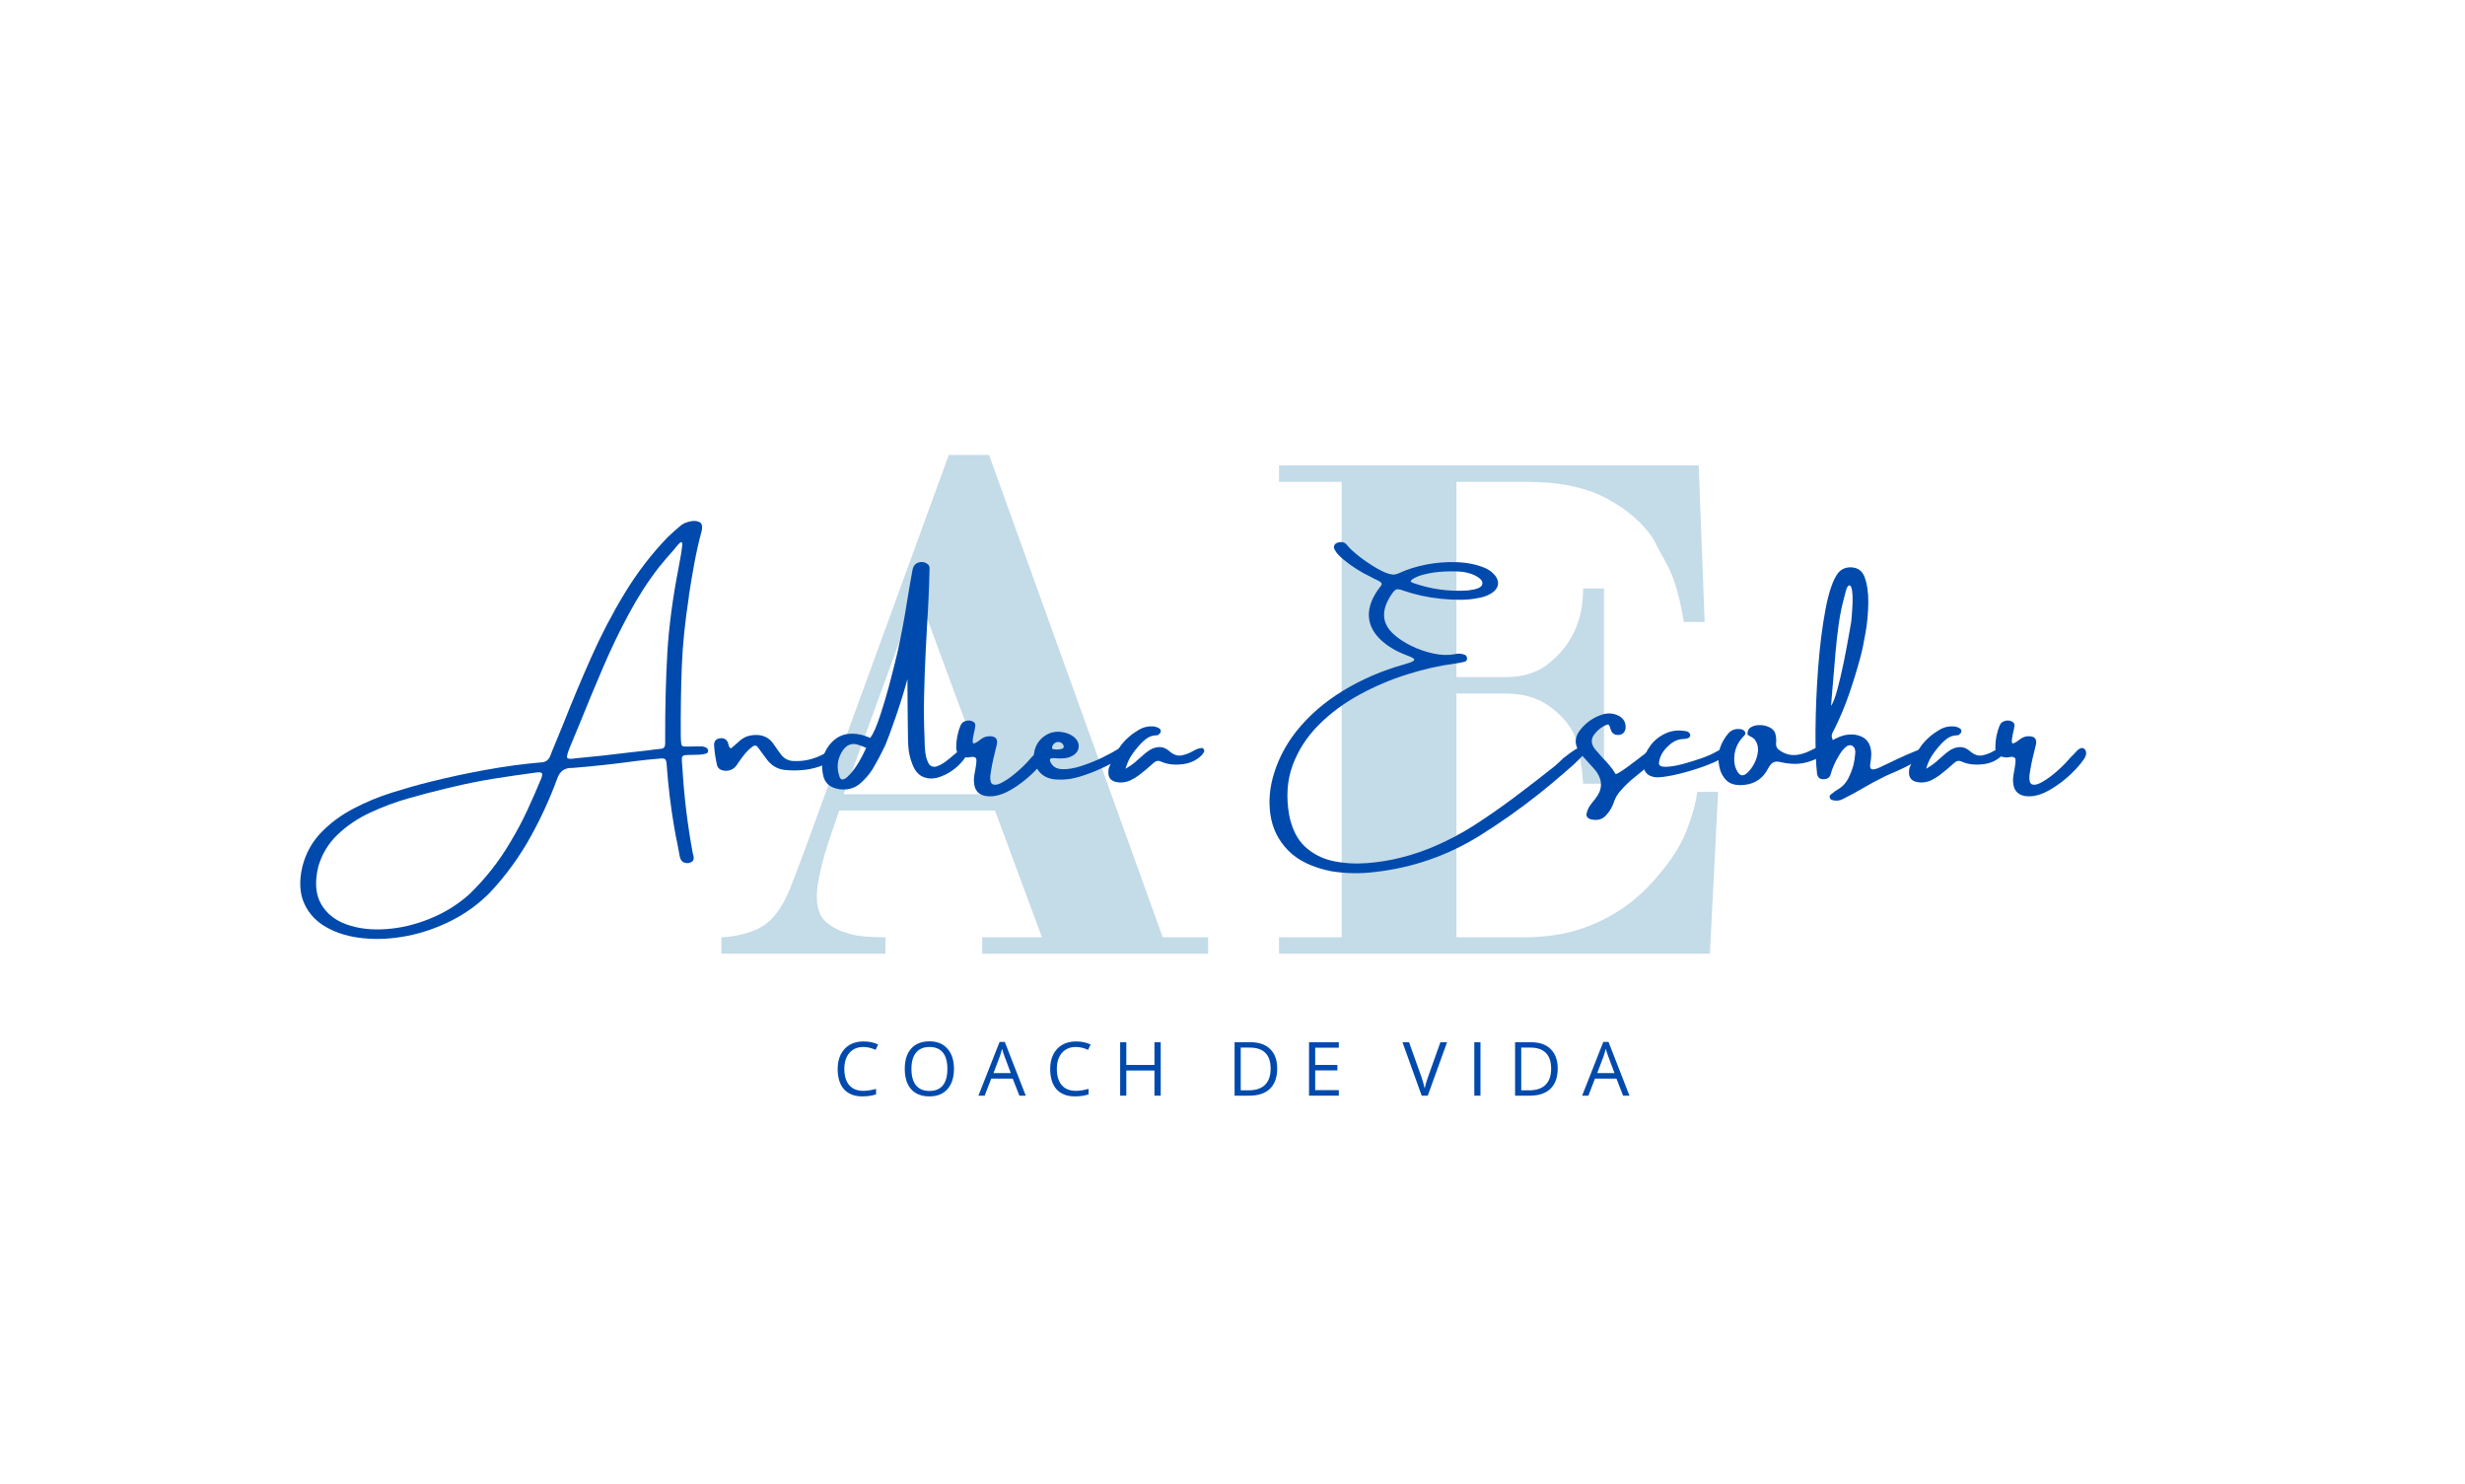 <svg xmlns="http://www.w3.org/2000/svg" xmlns:xlink="http://www.w3.org/1999/xlink" width="500" zoomAndPan="magnify" viewBox="0 0 375 225.75" height="301" preserveAspectRatio="xMidYMid meet" version="1.0"><defs><g/></defs><g fill="#c4dbe8" fill-opacity="1"><g transform="translate(109.746, 145.082)"><g><path d="M 17.922 -21.781 L 16.219 -16.781 C 16.145 -16.551 16.008 -16.113 15.812 -15.469 C 15.625 -14.832 15.438 -14.133 15.25 -13.375 C 15.062 -12.625 14.891 -11.812 14.734 -10.938 C 14.586 -10.07 14.516 -9.301 14.516 -8.625 C 14.516 -7.488 14.738 -6.52 15.188 -5.719 C 15.645 -4.926 16.52 -4.227 17.812 -3.625 C 18.031 -3.477 18.688 -3.254 19.781 -2.953 C 20.883 -2.648 22.609 -2.5 24.953 -2.5 L 24.953 0 L 0 0 L 0 -2.5 C 1.738 -2.57 3.383 -2.91 4.938 -3.516 C 6.488 -4.117 7.789 -5.211 8.844 -6.797 C 9.445 -7.711 9.992 -8.789 10.484 -10.031 C 10.984 -11.281 11.645 -13.004 12.469 -15.203 L 34.594 -75.875 L 40.719 -75.875 L 67.141 -2.5 L 74.047 -2.5 L 74.047 0 L 39.688 0 L 39.688 -2.5 L 48.766 -2.5 L 41.625 -21.781 Z M 29.828 -55 L 18.594 -24.266 L 41.172 -24.266 Z M 29.828 -55 "/></g></g></g><g fill="#c4dbe8" fill-opacity="1"><g transform="translate(189.811, 145.082)"><g><path d="M 68.609 -74.281 L 69.516 -50.469 L 66.344 -50.469 C 65.738 -54.32 64.867 -57.27 63.734 -59.312 C 62.598 -61.352 61.957 -62.562 61.812 -62.938 C 60.289 -65.352 57.941 -67.43 54.766 -69.172 C 51.598 -70.91 47.52 -71.781 42.531 -71.781 L 31.75 -71.781 L 31.75 -42.078 L 39.234 -42.078 C 41.879 -42.078 44.051 -42.754 45.75 -44.109 C 47.457 -45.473 48.727 -47.023 49.562 -48.766 C 50.539 -50.648 51.031 -52.914 51.031 -55.562 L 54.203 -55.562 L 54.203 -25.859 L 51.031 -25.859 C 50.957 -27.066 50.805 -28.406 50.578 -29.875 C 50.348 -31.352 50.008 -32.582 49.562 -33.562 C 48.801 -35.082 47.551 -36.461 45.812 -37.703 C 44.07 -38.953 41.879 -39.578 39.234 -39.578 L 31.75 -39.578 L 31.75 -2.5 L 42.406 -2.5 C 43.625 -2.5 45.047 -2.609 46.672 -2.828 C 48.297 -3.055 49.977 -3.492 51.719 -4.141 C 53.457 -4.785 55.234 -5.711 57.047 -6.922 C 58.859 -8.129 60.598 -9.719 62.266 -11.688 C 64.379 -14.102 65.867 -16.426 66.734 -18.656 C 67.609 -20.883 68.16 -22.867 68.391 -24.609 L 71.562 -24.609 L 70.312 0 L 4.766 0 L 4.766 -2.5 L 14.297 -2.5 L 14.297 -71.781 L 4.766 -71.781 L 4.766 -74.281 Z M 68.609 -74.281 "/></g></g></g><g fill="#004aad" fill-opacity="1"><g transform="translate(59.036, 120.726)"><g><path d="M 48.469 -6.953 C 48.531 -6.922 48.582 -6.859 48.625 -6.766 C 48.664 -6.672 48.688 -6.582 48.688 -6.5 C 48.707 -6.301 48.594 -6.16 48.344 -6.078 C 48.094 -6.004 47.773 -5.953 47.391 -5.922 C 47.004 -5.898 46.617 -5.891 46.234 -5.891 C 45.742 -5.891 45.379 -5.875 45.141 -5.844 C 44.898 -5.789 44.758 -5.68 44.719 -5.516 C 44.676 -5.348 44.676 -5.062 44.719 -4.656 C 44.727 -4.438 44.75 -4.176 44.781 -3.875 C 45.039 0.52 45.57 4.875 46.375 9.188 C 46.395 9.27 46.422 9.344 46.453 9.406 C 46.484 9.562 46.5 9.723 46.5 9.891 C 46.469 10.172 46.297 10.367 45.984 10.484 C 45.68 10.609 45.363 10.609 45.031 10.484 C 44.695 10.359 44.477 10.051 44.375 9.562 C 44.258 8.906 44.141 8.258 44.016 7.625 C 43.816 6.727 43.645 5.828 43.5 4.922 C 42.977 1.848 42.609 -1.234 42.391 -4.328 C 42.367 -4.816 42.285 -5.117 42.141 -5.234 C 41.992 -5.359 41.672 -5.383 41.172 -5.312 C 39.992 -5.219 38.832 -5.098 37.688 -4.953 C 34.488 -4.516 31.281 -4.164 28.062 -3.906 C 28.051 -3.906 28.035 -3.906 28.016 -3.906 C 27.973 -3.906 27.93 -3.906 27.891 -3.906 C 26.828 -3.914 26.109 -3.375 25.734 -2.281 C 24.641 0.695 23.328 3.578 21.797 6.359 C 20.078 9.504 17.988 12.391 15.531 15.016 C 13.812 16.773 11.852 18.207 9.656 19.312 C 7.457 20.426 5.195 21.207 2.875 21.656 C 0.551 22.102 -1.664 22.219 -3.781 22 C -5.906 21.789 -7.754 21.242 -9.328 20.359 C -10.91 19.484 -12.051 18.27 -12.75 16.719 C -13.457 15.176 -13.551 13.297 -13.031 11.078 C -12.508 9.055 -11.551 7.328 -10.156 5.891 C -8.758 4.453 -7.117 3.242 -5.234 2.266 C -3.359 1.285 -1.41 0.477 0.609 -0.156 C 2.629 -0.789 4.539 -1.332 6.344 -1.781 C 8.988 -2.445 11.797 -3.051 14.766 -3.594 C 17.734 -4.133 20.57 -4.52 23.281 -4.75 C 23.988 -4.77 24.461 -5.125 24.703 -5.812 C 24.867 -6.27 25.051 -6.723 25.25 -7.172 C 25.332 -7.379 25.41 -7.57 25.484 -7.75 C 25.867 -8.688 26.254 -9.625 26.641 -10.562 C 27.961 -13.914 29.379 -17.297 30.891 -20.703 C 32.41 -24.117 34.117 -27.391 36.016 -30.516 C 37.922 -33.648 40.102 -36.488 42.562 -39.031 C 43.188 -39.633 43.844 -40.219 44.531 -40.781 C 44.852 -41.051 45.301 -41.254 45.875 -41.391 C 46.457 -41.535 46.953 -41.508 47.359 -41.312 C 47.766 -41.125 47.875 -40.645 47.688 -39.875 C 47.258 -38.281 46.895 -36.664 46.594 -35.031 C 46.289 -33.395 46.016 -31.758 45.766 -30.125 C 45.766 -30.039 45.758 -29.957 45.75 -29.875 C 45.176 -26.164 44.82 -22.664 44.688 -19.375 C 44.562 -16.094 44.508 -12.582 44.531 -8.844 C 44.531 -8.438 44.551 -8.035 44.594 -7.641 C 44.613 -7.348 44.754 -7.191 45.016 -7.172 C 45.461 -7.148 45.898 -7.148 46.328 -7.172 C 46.828 -7.191 47.332 -7.191 47.844 -7.172 C 48.062 -7.148 48.27 -7.078 48.469 -6.953 Z M 23.312 -2.328 C 23.477 -2.766 23.492 -3.035 23.359 -3.141 C 23.223 -3.242 22.938 -3.266 22.5 -3.203 C 20.352 -2.922 18.207 -2.609 16.062 -2.266 C 13.926 -1.922 11.805 -1.492 9.703 -0.984 C 9.398 -0.91 9.086 -0.836 8.766 -0.766 C 7.004 -0.348 5.117 0.145 3.109 0.719 C 1.098 1.289 -0.852 2.02 -2.75 2.906 C -4.656 3.801 -6.301 4.914 -7.688 6.25 C -9.082 7.582 -10.055 9.191 -10.609 11.078 C -11.172 13.422 -11.035 15.316 -10.203 16.766 C -9.379 18.223 -8.078 19.27 -6.297 19.906 C -4.523 20.539 -2.52 20.773 -0.281 20.609 C 1.945 20.453 4.172 19.922 6.391 19.016 C 8.617 18.117 10.613 16.879 12.375 15.297 C 14.832 12.922 16.922 10.258 18.641 7.312 C 19.566 5.781 20.406 4.207 21.156 2.594 C 21.906 0.977 22.625 -0.66 23.312 -2.328 Z M 44.203 -34.391 C 44.203 -34.43 44.211 -34.492 44.234 -34.578 C 44.297 -34.898 44.379 -35.352 44.484 -35.938 C 44.598 -36.52 44.676 -37.047 44.719 -37.516 C 44.781 -37.922 44.766 -38.16 44.672 -38.234 C 44.578 -38.316 44.359 -38.156 44.016 -37.75 C 43.816 -37.508 43.617 -37.27 43.422 -37.031 C 42.648 -36.176 41.898 -35.297 41.172 -34.391 C 39.535 -32.285 38.008 -29.914 36.594 -27.281 C 35.176 -24.645 33.863 -21.91 32.656 -19.078 C 31.445 -16.254 30.301 -13.5 29.219 -10.812 C 28.719 -9.57 28.223 -8.379 27.734 -7.234 C 27.316 -6.242 27.156 -5.648 27.25 -5.453 C 27.352 -5.266 27.816 -5.242 28.641 -5.391 C 28.766 -5.391 28.91 -5.398 29.078 -5.422 C 31.566 -5.648 34.039 -5.922 36.5 -6.234 C 37.57 -6.359 38.641 -6.477 39.703 -6.594 C 39.93 -6.633 40.145 -6.664 40.344 -6.688 C 40.707 -6.727 41.082 -6.77 41.469 -6.812 C 41.707 -6.82 41.879 -6.891 41.984 -7.016 C 42.098 -7.141 42.156 -7.348 42.156 -7.641 C 42.156 -7.805 42.156 -7.992 42.156 -8.203 C 42.156 -8.297 42.156 -8.395 42.156 -8.5 C 42.145 -13.07 42.254 -17.367 42.484 -21.391 C 42.723 -25.41 43.297 -29.742 44.203 -34.391 Z M 44.203 -34.391 "/></g></g></g><g fill="#004aad" fill-opacity="1"><g transform="translate(108.805, 120.726)"><g><path d="M 18.188 -6.469 C 18.188 -6.469 18.195 -6.469 18.219 -6.469 C 18.312 -6.457 18.41 -6.426 18.516 -6.375 C 18.617 -6.32 18.688 -6.223 18.719 -6.078 C 18.77 -5.816 18.691 -5.613 18.484 -5.469 C 17.66 -4.895 16.773 -4.441 15.828 -4.109 C 14.973 -3.828 14.113 -3.648 13.25 -3.578 C 12.383 -3.504 11.504 -3.508 10.609 -3.594 C 9.461 -3.719 8.535 -4.266 7.828 -5.234 C 7.609 -5.535 7.383 -5.836 7.156 -6.141 C 6.938 -6.441 6.707 -6.754 6.469 -7.078 C 6.258 -7.348 6.004 -7.379 5.703 -7.172 C 5.336 -6.91 5.004 -6.609 4.703 -6.266 C 4.41 -5.93 4.141 -5.586 3.891 -5.234 C 3.867 -5.191 3.844 -5.148 3.812 -5.109 C 3.719 -4.992 3.617 -4.863 3.516 -4.719 C 3.391 -4.488 3.25 -4.285 3.094 -4.109 C 2.832 -3.805 2.488 -3.609 2.062 -3.516 C 1.645 -3.43 1.242 -3.469 0.859 -3.625 C 0.566 -3.77 0.379 -3.977 0.297 -4.25 C 0.047 -5.289 -0.109 -6.336 -0.172 -7.391 C -0.172 -7.953 0.086 -8.285 0.609 -8.391 C 1.211 -8.523 1.648 -8.332 1.922 -7.812 C 1.953 -7.727 1.977 -7.629 2 -7.516 C 2.031 -7.391 2.066 -7.27 2.109 -7.156 C 2.16 -7.039 2.254 -6.945 2.391 -6.875 C 2.555 -7.008 2.711 -7.141 2.859 -7.266 C 3.172 -7.547 3.484 -7.82 3.797 -8.094 C 4.16 -8.395 4.539 -8.609 4.938 -8.734 C 5.344 -8.859 5.773 -8.922 6.234 -8.922 C 7.316 -8.922 8.172 -8.5 8.797 -7.656 C 8.91 -7.477 9.031 -7.305 9.156 -7.141 C 9.438 -6.711 9.727 -6.305 10.031 -5.922 C 10.52 -5.297 11.164 -4.973 11.969 -4.953 C 12.801 -4.922 13.594 -5 14.344 -5.188 C 15.102 -5.375 15.836 -5.66 16.547 -6.047 C 16.578 -6.066 16.609 -6.094 16.641 -6.125 C 16.879 -6.258 17.125 -6.367 17.375 -6.453 C 17.633 -6.535 17.906 -6.539 18.188 -6.469 Z M 18.188 -6.469 "/></g></g></g><g fill="#004aad" fill-opacity="1"><g transform="translate(125.803, 120.726)"><g><path d="M 20.938 -6.938 C 21.238 -6.863 21.379 -6.68 21.359 -6.391 C 21.348 -6.109 21.25 -5.82 21.062 -5.531 C 20.582 -4.812 19.961 -4.172 19.203 -3.609 C 18.441 -3.055 17.656 -2.664 16.844 -2.438 C 16.039 -2.219 15.289 -2.258 14.594 -2.562 C 13.895 -2.863 13.359 -3.508 12.984 -4.5 C 12.629 -5.395 12.426 -6.316 12.375 -7.266 C 12.344 -7.586 12.32 -8.391 12.312 -9.672 C 12.301 -10.961 12.285 -12.312 12.266 -13.719 C 12.254 -15.133 12.25 -16.195 12.25 -16.906 C 12.25 -17.227 12.25 -17.398 12.25 -17.422 C 11.727 -15.516 11.113 -13.539 10.406 -11.5 C 9.695 -9.469 9.191 -8.102 8.891 -7.406 C 8.297 -6.145 7.641 -4.906 6.922 -3.688 C 6.41 -2.895 5.801 -2.191 5.094 -1.578 C 4.531 -1.066 3.852 -0.758 3.062 -0.656 C 2.27 -0.562 1.531 -0.664 0.844 -0.969 C 0.164 -1.27 -0.285 -1.789 -0.516 -2.531 C -0.742 -3.406 -0.797 -4.25 -0.672 -5.062 C -0.547 -5.883 -0.203 -6.66 0.359 -7.391 C 0.992 -8.18 1.719 -8.695 2.531 -8.938 C 3.352 -9.176 4.242 -9.18 5.203 -8.953 C 5.504 -8.879 5.812 -8.781 6.125 -8.656 C 6.27 -8.602 6.422 -8.539 6.578 -8.469 C 7.055 -9.082 7.582 -10.281 8.156 -12.062 C 8.738 -13.852 9.27 -15.688 9.75 -17.562 C 10.238 -19.445 10.578 -20.812 10.766 -21.656 C 11.328 -24.207 11.801 -26.734 12.188 -29.234 C 12.445 -30.848 12.727 -32.473 13.031 -34.109 C 13.156 -34.648 13.457 -35 13.938 -35.156 C 14.426 -35.312 14.883 -35.234 15.312 -34.922 C 15.508 -34.754 15.609 -34.551 15.609 -34.312 C 15.547 -31.352 15.414 -28.379 15.219 -25.391 C 15.156 -24.18 15.094 -23 15.031 -21.844 C 14.914 -19.562 14.832 -17.281 14.781 -15 C 14.727 -12.719 14.754 -10.43 14.859 -8.141 C 14.859 -8.055 14.859 -7.969 14.859 -7.875 C 14.859 -7.406 14.895 -6.852 14.969 -6.219 C 15.051 -5.582 15.219 -5.039 15.469 -4.594 C 15.727 -4.145 16.141 -3.992 16.703 -4.141 C 17.117 -4.285 17.547 -4.516 17.984 -4.828 C 18.422 -5.148 18.844 -5.488 19.25 -5.844 C 19.613 -6.164 19.941 -6.43 20.234 -6.641 C 20.523 -6.848 20.758 -6.945 20.938 -6.938 Z M 3.547 -2.984 C 4.047 -3.555 4.484 -4.16 4.859 -4.797 C 5.234 -5.441 5.602 -6.16 5.969 -6.953 C 5.508 -7.172 5.062 -7.344 4.625 -7.469 C 4.188 -7.594 3.766 -7.57 3.359 -7.406 C 2.953 -7.25 2.57 -6.867 2.219 -6.266 C 1.551 -5.078 1.453 -3.832 1.922 -2.531 C 2.035 -2.25 2.195 -2.125 2.406 -2.156 C 2.625 -2.188 2.836 -2.297 3.047 -2.484 C 3.254 -2.68 3.422 -2.848 3.547 -2.984 Z M 3.547 -2.984 "/></g></g></g><g fill="#004aad" fill-opacity="1"><g transform="translate(145.625, 120.726)"><g><path d="M 12.25 -6.5 C 12.594 -6.852 12.895 -6.992 13.156 -6.922 C 13.414 -6.848 13.578 -6.656 13.641 -6.344 C 13.703 -6.031 13.609 -5.68 13.359 -5.297 C 12.859 -4.547 12.148 -3.738 11.234 -2.875 C 10.316 -2.02 9.328 -1.273 8.266 -0.641 C 7.203 -0.004 6.195 0.344 5.25 0.406 C 3.332 0.5 2.43 -0.422 2.547 -2.359 C 2.566 -2.609 2.617 -2.953 2.703 -3.391 C 2.785 -3.805 2.848 -4.211 2.891 -4.609 C 2.941 -5.004 2.922 -5.273 2.828 -5.422 C 2.691 -5.535 2.547 -5.594 2.391 -5.594 C 2.234 -5.594 2.062 -5.57 1.875 -5.531 C 1.676 -5.488 1.488 -5.484 1.312 -5.516 C 0.375 -5.609 -0.113 -6.086 -0.156 -6.953 C -0.164 -8.148 0.055 -9.297 0.516 -10.391 C 0.66 -10.734 0.93 -10.957 1.328 -11.062 C 1.734 -11.176 2.109 -11.129 2.453 -10.922 C 2.672 -10.785 2.77 -10.598 2.75 -10.359 C 2.719 -10.023 2.66 -9.703 2.578 -9.391 C 2.535 -9.242 2.504 -9.098 2.484 -8.953 C 2.305 -8.109 2.305 -7.672 2.484 -7.641 C 2.66 -7.609 3.055 -7.836 3.672 -8.328 C 4.117 -8.641 4.613 -8.77 5.156 -8.719 C 5.875 -8.656 6.164 -8.254 6.031 -7.516 C 5.914 -7.004 5.789 -6.488 5.656 -5.969 C 5.383 -4.895 5.176 -3.812 5.031 -2.719 C 4.977 -1.969 5.109 -1.531 5.422 -1.406 C 5.742 -1.281 6.172 -1.352 6.703 -1.625 C 7.242 -1.906 7.812 -2.273 8.406 -2.734 C 9 -3.203 9.523 -3.66 9.984 -4.109 C 10.441 -4.555 10.75 -4.879 10.906 -5.078 C 10.988 -5.18 11.113 -5.32 11.281 -5.5 C 11.457 -5.676 11.641 -5.859 11.828 -6.047 C 12.023 -6.254 12.164 -6.406 12.25 -6.5 Z M 12.25 -6.5 "/></g></g></g><g fill="#004aad" fill-opacity="1"><g transform="translate(157.513, 120.726)"><g><path d="M 2.938 -5.391 C 2.914 -5.391 2.895 -5.391 2.875 -5.391 C 2.875 -5.391 2.883 -5.391 2.906 -5.391 C 2.906 -5.391 2.914 -5.391 2.938 -5.391 Z M 12.578 -6.781 C 12.68 -6.844 12.844 -6.914 13.062 -7 C 13.281 -7.094 13.488 -7.145 13.688 -7.156 C 13.895 -7.164 14.039 -7.094 14.125 -6.938 C 14.188 -6.812 14.203 -6.691 14.172 -6.578 C 14.141 -6.473 14.082 -6.379 14 -6.297 C 13.488 -5.742 12.703 -5.188 11.641 -4.625 C 10.586 -4.062 9.488 -3.562 8.344 -3.125 C 7.207 -2.695 6.266 -2.414 5.516 -2.281 C 4.648 -2.125 3.77 -2.086 2.875 -2.172 C 1.781 -2.316 0.969 -2.77 0.438 -3.531 C -0.094 -4.301 -0.305 -5.164 -0.203 -6.125 C -0.047 -7.188 0.438 -8.031 1.25 -8.656 C 2.07 -9.289 3.008 -9.523 4.062 -9.359 C 4.707 -9.273 5.289 -9.039 5.812 -8.656 C 6.383 -8.195 6.641 -7.664 6.578 -7.062 C 6.516 -6.469 6.16 -6.008 5.516 -5.688 C 5.172 -5.52 4.789 -5.414 4.375 -5.375 C 3.969 -5.332 3.488 -5.336 2.938 -5.391 C 2.938 -5.391 2.922 -5.391 2.891 -5.391 C 2.867 -5.391 2.828 -5.391 2.766 -5.391 C 2.703 -5.391 2.641 -5.391 2.578 -5.391 C 2.41 -5.391 2.301 -5.344 2.25 -5.25 C 2.195 -5.156 2.195 -5.039 2.25 -4.906 C 2.551 -4.156 3.145 -3.758 4.031 -3.719 C 4.914 -3.676 5.922 -3.844 7.047 -4.219 C 8.172 -4.594 9.238 -5.023 10.25 -5.516 C 11.258 -6.016 12.035 -6.438 12.578 -6.781 Z M 2.906 -7.656 C 2.77 -7.562 2.676 -7.445 2.625 -7.312 C 2.57 -7.176 2.539 -7.062 2.531 -6.969 C 2.52 -6.875 2.535 -6.82 2.578 -6.812 C 2.609 -6.789 2.719 -6.766 2.906 -6.734 C 3.102 -6.703 3.316 -6.695 3.547 -6.719 C 3.785 -6.738 3.984 -6.785 4.141 -6.859 C 4.297 -6.941 4.348 -7.082 4.297 -7.281 C 4.191 -7.57 3.992 -7.754 3.703 -7.828 C 3.422 -7.898 3.156 -7.844 2.906 -7.656 Z M 2.906 -7.656 "/></g></g></g><g fill="#004aad" fill-opacity="1"><g transform="translate(170.241, 120.726)"><g><path d="M 12.625 -6.938 C 12.719 -6.914 12.785 -6.883 12.828 -6.844 C 12.867 -6.801 12.91 -6.719 12.953 -6.594 C 12.984 -6.477 12.941 -6.336 12.828 -6.172 C 12.711 -6.004 12.602 -5.867 12.5 -5.766 C 11.75 -5.066 10.867 -4.645 9.859 -4.5 C 9.273 -4.414 8.691 -4.395 8.109 -4.438 C 7.535 -4.477 6.969 -4.617 6.406 -4.859 C 6 -5.066 5.625 -5.008 5.281 -4.688 C 4.551 -4.02 3.789 -3.383 3 -2.781 C 2.594 -2.477 2.164 -2.223 1.719 -2.016 C 1.281 -1.816 0.801 -1.707 0.281 -1.688 C -1.258 -1.707 -1.867 -2.453 -1.547 -3.922 C -1.523 -3.984 -1.5 -4.035 -1.469 -4.078 C -1.031 -5.273 -0.453 -6.352 0.266 -7.312 C 0.992 -8.27 1.914 -9.07 3.031 -9.719 C 3.77 -10.145 4.562 -10.305 5.406 -10.203 C 5.625 -10.16 5.832 -10.082 6.031 -9.969 C 6.281 -9.844 6.383 -9.648 6.344 -9.391 C 6.32 -9.305 6.281 -9.234 6.219 -9.172 C 6.156 -9.109 6.094 -9.051 6.031 -9 C 6 -8.945 5.953 -8.91 5.891 -8.891 C 5.828 -8.879 5.766 -8.875 5.703 -8.875 C 5.098 -8.852 4.578 -8.676 4.141 -8.344 C 3.703 -8.008 3.305 -7.629 2.953 -7.203 C 2.547 -6.754 2.172 -6.258 1.828 -5.719 C 1.484 -5.176 1.203 -4.531 0.984 -3.781 C 1.785 -4.25 2.414 -4.711 2.875 -5.172 C 2.977 -5.266 3.082 -5.352 3.188 -5.438 C 3.27 -5.52 3.352 -5.594 3.438 -5.656 C 3.832 -6.039 4.254 -6.375 4.703 -6.656 C 5.203 -6.938 5.695 -7.078 6.188 -7.078 C 6.688 -7.078 7.172 -6.875 7.641 -6.469 C 8.285 -5.906 8.91 -5.688 9.516 -5.812 C 10.129 -5.938 10.695 -6.148 11.219 -6.453 C 11.75 -6.773 12.219 -6.938 12.625 -6.938 Z M 12.625 -6.938 "/></g></g></g><g fill="#004aad" fill-opacity="1"><g transform="translate(181.908, 120.726)"><g/></g></g><g fill="#004aad" fill-opacity="1"><g transform="translate(192.804, 120.726)"><g><path d="M 48.172 -6.016 C 47.891 -5.691 47.578 -5.363 47.234 -5.031 C 46.898 -4.695 46.656 -4.461 46.5 -4.328 C 46 -3.879 45.492 -3.441 44.984 -3.016 C 43.773 -1.953 42.531 -0.914 41.25 0.094 C 38.406 2.344 35.438 4.438 32.344 6.375 C 27.438 9.426 22.113 11.273 16.375 11.922 C 14.164 12.203 11.953 12.164 9.734 11.812 C 6.859 11.238 4.672 10.188 3.172 8.656 C 1.68 7.133 0.781 5.328 0.469 3.234 C 0.156 1.141 0.352 -1.016 1.062 -3.234 C 1.77 -5.461 2.891 -7.551 4.422 -9.5 C 6.336 -11.895 8.711 -13.953 11.547 -15.672 C 14.379 -17.391 17.469 -18.719 20.812 -19.656 C 21.57 -19.863 22.039 -20.039 22.219 -20.188 C 22.395 -20.344 22.379 -20.484 22.172 -20.609 C 21.961 -20.742 21.645 -20.883 21.219 -21.031 C 20.789 -21.195 20.344 -21.391 19.875 -21.609 C 19.258 -21.91 18.664 -22.27 18.094 -22.688 C 16.602 -23.801 15.738 -25.051 15.5 -26.438 C 15.27 -27.82 15.672 -29.285 16.703 -30.828 C 16.797 -30.961 16.895 -31.098 17 -31.234 C 17.102 -31.379 17.207 -31.52 17.312 -31.656 C 17.395 -31.781 17.414 -31.891 17.375 -31.984 C 17.332 -32.086 17.258 -32.172 17.156 -32.234 C 16.832 -32.422 16.508 -32.582 16.188 -32.719 C 16.02 -32.801 15.867 -32.883 15.734 -32.969 C 14.234 -33.676 12.848 -34.555 11.578 -35.609 C 11.316 -35.828 11.062 -36.062 10.812 -36.312 C 10.57 -36.562 10.367 -36.852 10.203 -37.188 C 10.109 -37.383 10.102 -37.578 10.188 -37.766 C 10.281 -37.961 10.43 -38.094 10.641 -38.156 C 10.922 -38.258 11.188 -38.289 11.438 -38.25 C 11.695 -38.207 11.914 -38.07 12.094 -37.844 C 12.457 -37.363 13.078 -36.781 13.953 -36.094 C 14.836 -35.406 15.758 -34.785 16.719 -34.234 C 17.676 -33.68 18.453 -33.379 19.047 -33.328 C 19.367 -33.305 19.707 -33.379 20.062 -33.547 C 21.258 -34.109 22.629 -34.539 24.172 -34.844 C 25.723 -35.145 27.281 -35.266 28.844 -35.203 C 30.406 -35.148 31.812 -34.863 33.062 -34.344 C 33.738 -34.07 34.297 -33.645 34.734 -33.062 C 35.305 -32.207 35.207 -31.426 34.438 -30.719 C 33.832 -30.258 33.145 -29.957 32.375 -29.812 C 31.383 -29.594 30.395 -29.484 29.406 -29.484 C 28.414 -29.484 27.422 -29.535 26.422 -29.641 C 24.43 -29.836 22.492 -30.258 20.609 -30.906 C 20.172 -31.07 19.848 -31.125 19.641 -31.062 C 19.441 -31 19.219 -30.785 18.969 -30.422 C 18.664 -30.004 18.406 -29.551 18.188 -29.062 C 17.375 -27.219 17.707 -25.617 19.188 -24.266 C 19.895 -23.617 20.789 -23.023 21.875 -22.484 C 22.957 -21.953 24.082 -21.562 25.25 -21.312 C 26.414 -21.062 27.488 -21.023 28.469 -21.203 C 28.988 -21.348 29.504 -21.32 30.016 -21.125 C 30.254 -21.02 30.375 -20.836 30.375 -20.578 C 30.375 -20.285 30.254 -20.113 30.016 -20.062 C 29.504 -19.938 28.988 -19.836 28.469 -19.766 C 26.176 -19.473 23.781 -18.93 21.281 -18.141 C 18.781 -17.359 16.352 -16.328 14 -15.047 C 11.656 -13.766 9.586 -12.227 7.797 -10.438 C 6.016 -8.645 4.695 -6.602 3.844 -4.312 C 3 -2.02 2.828 0.523 3.328 3.328 C 3.754 5.398 4.555 6.984 5.734 8.078 C 6.922 9.172 8.332 9.895 9.969 10.25 C 11.602 10.602 13.312 10.711 15.094 10.578 C 16.883 10.441 18.594 10.172 20.219 9.766 C 22.238 9.266 24.176 8.594 26.031 7.75 C 27.895 6.914 29.691 5.945 31.422 4.844 C 33.578 3.457 35.672 2 37.703 0.469 C 39.742 -1.062 41.77 -2.629 43.781 -4.234 C 43.863 -4.297 44.02 -4.438 44.25 -4.656 C 44.477 -4.875 44.75 -5.129 45.062 -5.422 C 46.688 -6.711 47.68 -7.273 48.047 -7.109 C 48.266 -7.055 48.406 -6.938 48.469 -6.75 C 48.531 -6.562 48.43 -6.316 48.172 -6.016 Z M 23.672 -33.297 C 23.586 -33.285 23.414 -33.234 23.156 -33.141 C 22.895 -33.047 22.633 -32.93 22.375 -32.797 C 22.113 -32.66 21.938 -32.531 21.844 -32.406 C 21.75 -32.281 21.844 -32.164 22.125 -32.062 C 24.852 -31.094 27.648 -30.707 30.516 -30.906 C 31.773 -31.051 32.488 -31.328 32.656 -31.734 C 32.832 -32.141 32.629 -32.535 32.047 -32.922 C 31.473 -33.316 30.703 -33.586 29.734 -33.734 C 28.91 -33.816 27.945 -33.832 26.844 -33.781 C 25.738 -33.727 24.68 -33.566 23.672 -33.297 Z M 23.672 -33.297 "/></g></g></g><g fill="#004aad" fill-opacity="1"><g transform="translate(239.928, 120.726)"><g><path d="M 12.156 -6.906 C 12.5 -6.844 12.688 -6.656 12.719 -6.344 C 12.758 -6.031 12.602 -5.711 12.25 -5.391 C 11.895 -5.086 11.562 -4.801 11.25 -4.531 C 10.438 -3.875 9.566 -3.164 8.641 -2.406 C 7.91 -1.82 7.242 -1.176 6.641 -0.469 C 6.191 0.008 5.859 0.551 5.641 1.156 C 5.398 1.945 4.992 2.656 4.422 3.281 C 4.098 3.645 3.727 3.867 3.312 3.953 C 2.906 4.035 2.477 4.016 2.031 3.891 C 1.801 3.828 1.629 3.707 1.516 3.531 C 1.41 3.363 1.391 3.172 1.453 2.953 C 1.535 2.609 1.664 2.285 1.844 1.984 C 2.113 1.598 2.398 1.223 2.703 0.859 C 2.723 0.816 2.75 0.781 2.781 0.75 C 3.844 -0.562 3.906 -1.91 2.969 -3.297 C 2.738 -3.598 2.488 -3.891 2.219 -4.172 C 2.133 -4.273 2.039 -4.379 1.938 -4.484 C 1.77 -4.68 1.598 -4.875 1.422 -5.062 C 1.078 -5.414 0.742 -5.797 0.422 -6.203 C -0.484 -7.473 -0.422 -8.691 0.609 -9.859 C 1.492 -10.922 2.602 -11.656 3.938 -12.062 C 4.77 -12.301 5.57 -12.223 6.344 -11.828 C 7.082 -11.43 7.426 -10.812 7.375 -9.969 C 7.289 -9.395 7.004 -9.055 6.516 -8.953 C 5.891 -8.836 5.445 -9.031 5.188 -9.531 C 5.102 -9.738 5.039 -9.914 5 -10.062 C 4.969 -10.219 4.914 -10.336 4.844 -10.422 C 4.781 -10.504 4.68 -10.523 4.547 -10.484 C 4.41 -10.453 4.191 -10.348 3.891 -10.172 C 3.422 -9.891 3.016 -9.523 2.672 -9.078 C 2.117 -8.422 2.086 -7.711 2.578 -6.953 C 2.742 -6.711 2.926 -6.492 3.125 -6.297 C 3.344 -6.047 3.555 -5.801 3.766 -5.562 C 4.172 -5.156 4.551 -4.738 4.906 -4.312 C 5.27 -3.895 5.586 -3.445 5.859 -2.969 C 6.055 -3 6.406 -3.188 6.906 -3.531 C 7.414 -3.875 7.969 -4.273 8.562 -4.734 C 9.156 -5.191 9.695 -5.602 10.188 -5.969 C 10.582 -6.289 10.863 -6.508 11.031 -6.625 C 11.176 -6.727 11.348 -6.805 11.547 -6.859 C 11.742 -6.91 11.945 -6.926 12.156 -6.906 Z M 12.156 -6.906 "/></g></g></g><g fill="#004aad" fill-opacity="1"><g transform="translate(250.796, 120.726)"><g><path d="M 10.203 -6.328 C 10.254 -6.348 10.289 -6.363 10.312 -6.375 C 10.531 -6.508 10.773 -6.645 11.047 -6.781 C 11.328 -6.914 11.578 -6.977 11.797 -6.969 C 12.016 -6.957 12.145 -6.812 12.188 -6.531 C 12.164 -6.102 11.711 -5.656 10.828 -5.188 C 9.941 -4.719 8.848 -4.27 7.547 -3.844 C 6.254 -3.414 5.004 -3.07 3.797 -2.812 C 2.598 -2.562 1.695 -2.453 1.094 -2.484 C 0.406 -2.555 -0.098 -2.805 -0.422 -3.234 C -0.742 -3.66 -0.863 -4.227 -0.781 -4.938 C -0.664 -5.695 -0.32 -6.473 0.25 -7.266 C 0.82 -8.055 1.578 -8.676 2.516 -9.125 C 3.461 -9.582 4.508 -9.707 5.656 -9.5 C 5.844 -9.488 6 -9.422 6.125 -9.297 C 6.188 -9.254 6.238 -9.191 6.281 -9.109 C 6.332 -9.035 6.352 -8.957 6.344 -8.875 C 6.32 -8.625 6.164 -8.461 5.875 -8.391 C 5.594 -8.328 5.32 -8.297 5.062 -8.297 C 5 -8.297 4.938 -8.285 4.875 -8.266 C 4.156 -8.16 3.441 -7.738 2.734 -7 C 2.035 -6.258 1.648 -5.461 1.578 -4.609 C 1.578 -4.234 1.938 -4.055 2.656 -4.078 C 3.375 -4.098 4.242 -4.242 5.266 -4.516 C 6.285 -4.797 7.254 -5.098 8.172 -5.422 C 9.086 -5.754 9.766 -6.055 10.203 -6.328 Z M 10.203 -6.328 "/></g></g></g><g fill="#004aad" fill-opacity="1"><g transform="translate(261.706, 120.726)"><g><path d="M 15.25 -7.203 C 15.594 -7.254 15.805 -7.242 15.891 -7.172 C 15.973 -7.098 15.988 -6.969 15.938 -6.781 C 15.926 -6.457 15.797 -6.172 15.547 -5.922 C 15.305 -5.68 14.992 -5.473 14.609 -5.297 C 13.691 -4.867 12.801 -4.617 11.938 -4.547 C 11.07 -4.484 10.164 -4.562 9.219 -4.781 C 8.789 -4.895 8.43 -4.895 8.141 -4.781 C 7.848 -4.676 7.551 -4.344 7.25 -3.781 C 6.5 -2.32 5.305 -1.504 3.672 -1.328 C 2.43 -1.203 1.52 -1.43 0.938 -2.016 C 0.352 -2.598 -0.016 -3.344 -0.172 -4.25 C -0.359 -5.188 -0.32 -6.062 -0.062 -6.875 C 0.195 -7.695 0.629 -8.461 1.234 -9.172 C 1.703 -9.68 2.281 -9.895 2.969 -9.812 C 3.289 -9.812 3.547 -9.691 3.734 -9.453 C 3.836 -9.285 3.852 -9.141 3.781 -9.016 C 3.719 -8.898 3.629 -8.789 3.516 -8.688 C 2.523 -7.656 2.062 -6.43 2.125 -5.016 C 2.145 -4.348 2.336 -3.742 2.703 -3.203 C 3.023 -2.734 3.426 -2.66 3.906 -2.984 C 4.375 -3.359 4.781 -3.863 5.125 -4.5 C 5.477 -5.145 5.68 -5.805 5.734 -6.484 C 5.785 -7.172 5.602 -7.773 5.188 -8.297 C 4.957 -8.492 4.742 -8.633 4.547 -8.719 C 4.441 -8.77 4.348 -8.82 4.266 -8.875 C 4.18 -8.926 4.141 -8.992 4.141 -9.078 C 4.129 -9.547 4.301 -9.883 4.656 -10.094 C 5.02 -10.312 5.469 -10.422 6 -10.422 C 6.531 -10.422 7.02 -10.312 7.469 -10.094 C 7.926 -9.883 8.223 -9.578 8.359 -9.172 C 8.504 -8.648 8.547 -8.125 8.484 -7.594 C 8.461 -7.156 8.645 -6.816 9.031 -6.578 C 9.895 -5.961 10.844 -5.742 11.875 -5.922 C 12.312 -6.004 12.703 -6.113 13.047 -6.25 C 13.398 -6.395 13.738 -6.551 14.062 -6.719 C 14.488 -6.945 14.883 -7.109 15.25 -7.203 Z M 15.25 -7.203 "/></g></g></g><g fill="#004aad" fill-opacity="1"><g transform="translate(276.225, 120.726)"><g><path d="M 16.672 -6.875 C 17.098 -6.645 17.109 -6.332 16.703 -5.938 C 16.297 -5.551 15.688 -5.133 14.875 -4.688 C 14.07 -4.238 13.258 -3.832 12.438 -3.469 C 11.625 -3.113 11.023 -2.852 10.641 -2.688 C 10.504 -2.625 10.426 -2.582 10.406 -2.562 C 9.332 -2.039 8.297 -1.484 7.297 -0.891 C 6.305 -0.305 5.25 0.266 4.125 0.828 C 3.594 1.109 3.023 1.148 2.422 0.953 C 2.285 0.891 2.191 0.773 2.141 0.609 C 2.086 0.453 2.113 0.32 2.219 0.219 C 2.238 0.195 2.266 0.172 2.297 0.141 C 2.703 -0.211 3.129 -0.516 3.578 -0.766 C 4.16 -1.141 4.617 -1.656 4.953 -2.312 C 5.285 -2.969 5.547 -3.641 5.734 -4.328 C 5.867 -4.891 5.957 -5.453 6 -6.016 C 6.039 -6.254 6.031 -6.488 5.969 -6.719 C 5.914 -6.957 5.773 -7.145 5.547 -7.281 C 5.242 -7.445 4.914 -7.379 4.562 -7.078 C 4.207 -6.773 3.867 -6.352 3.547 -5.812 C 3.223 -5.281 2.945 -4.75 2.719 -4.219 C 2.5 -3.695 2.359 -3.297 2.297 -3.016 C 2.18 -2.516 1.863 -2.242 1.344 -2.203 C 0.688 -2.117 0.305 -2.398 0.203 -3.047 C 0.023 -4.523 -0.051 -6.723 -0.031 -9.641 C -0.008 -12.566 0.117 -15.691 0.359 -19.016 C 0.609 -22.336 0.984 -25.336 1.484 -28.016 C 1.992 -30.691 2.629 -32.535 3.391 -33.547 C 3.891 -34.148 4.547 -34.441 5.359 -34.422 C 6.367 -34.398 7.055 -33.914 7.422 -32.969 C 7.828 -31.875 8.02 -30.57 8 -29.062 C 7.988 -27.562 7.852 -26.062 7.594 -24.562 C 7.344 -23.07 7.078 -21.801 6.797 -20.75 C 6.285 -18.852 5.711 -16.984 5.078 -15.141 C 4.441 -13.305 3.691 -11.52 2.828 -9.781 C 2.773 -9.719 2.742 -9.66 2.734 -9.609 C 2.609 -9.422 2.516 -9.207 2.453 -8.969 C 2.398 -8.738 2.453 -8.461 2.609 -8.141 C 2.723 -8.203 2.832 -8.266 2.938 -8.328 C 3.164 -8.422 3.379 -8.52 3.578 -8.625 C 4.223 -8.895 4.91 -9.02 5.641 -9 C 7.504 -8.832 8.441 -7.82 8.453 -5.969 C 8.441 -5.52 8.395 -5.07 8.312 -4.625 C 8.207 -4.02 8.316 -3.707 8.641 -3.688 C 8.961 -3.664 9.438 -3.816 10.062 -4.141 C 10.102 -4.16 10.164 -4.191 10.25 -4.234 C 10.707 -4.453 11.398 -4.781 12.328 -5.219 C 13.266 -5.664 14.16 -6.062 15.016 -6.406 C 15.879 -6.758 16.43 -6.914 16.672 -6.875 Z M 3 -21.328 C 2.957 -20.828 2.898 -20.141 2.828 -19.266 C 2.742 -18.211 2.648 -17.125 2.547 -16 C 2.441 -14.883 2.367 -14 2.328 -13.344 C 2.629 -13.75 2.953 -14.586 3.297 -15.859 C 3.641 -17.141 3.969 -18.547 4.281 -20.078 C 4.594 -21.617 4.848 -22.969 5.047 -24.125 C 5.254 -25.289 5.375 -25.969 5.406 -26.156 C 5.414 -26.312 5.445 -26.68 5.5 -27.266 C 5.551 -27.859 5.586 -28.488 5.609 -29.156 C 5.629 -29.832 5.602 -30.414 5.531 -30.906 C 5.457 -31.406 5.312 -31.664 5.094 -31.688 C 5.031 -31.664 4.969 -31.617 4.906 -31.547 C 4.852 -31.484 4.801 -31.41 4.75 -31.328 C 4.633 -31.004 4.535 -30.672 4.453 -30.328 C 4.43 -30.285 4.422 -30.234 4.422 -30.172 C 4.016 -28.742 3.707 -27.285 3.5 -25.797 C 3.289 -24.316 3.125 -22.828 3 -21.328 Z M 3 -21.328 "/></g></g></g><g fill="#004aad" fill-opacity="1"><g transform="translate(292.038, 120.726)"><g><path d="M 12.625 -6.938 C 12.719 -6.914 12.785 -6.883 12.828 -6.844 C 12.867 -6.801 12.91 -6.719 12.953 -6.594 C 12.984 -6.477 12.941 -6.336 12.828 -6.172 C 12.711 -6.004 12.602 -5.867 12.5 -5.766 C 11.75 -5.066 10.867 -4.645 9.859 -4.5 C 9.273 -4.414 8.691 -4.395 8.109 -4.438 C 7.535 -4.477 6.969 -4.617 6.406 -4.859 C 6 -5.066 5.625 -5.008 5.281 -4.688 C 4.551 -4.02 3.789 -3.383 3 -2.781 C 2.594 -2.477 2.164 -2.223 1.719 -2.016 C 1.281 -1.816 0.801 -1.707 0.281 -1.688 C -1.258 -1.707 -1.867 -2.453 -1.547 -3.922 C -1.523 -3.984 -1.5 -4.035 -1.469 -4.078 C -1.031 -5.273 -0.453 -6.352 0.266 -7.312 C 0.992 -8.27 1.914 -9.07 3.031 -9.719 C 3.77 -10.145 4.562 -10.305 5.406 -10.203 C 5.625 -10.16 5.832 -10.082 6.031 -9.969 C 6.281 -9.844 6.383 -9.648 6.344 -9.391 C 6.32 -9.305 6.281 -9.234 6.219 -9.172 C 6.156 -9.109 6.094 -9.051 6.031 -9 C 6 -8.945 5.953 -8.91 5.891 -8.891 C 5.828 -8.879 5.766 -8.875 5.703 -8.875 C 5.098 -8.852 4.578 -8.676 4.141 -8.344 C 3.703 -8.008 3.305 -7.629 2.953 -7.203 C 2.547 -6.754 2.172 -6.258 1.828 -5.719 C 1.484 -5.176 1.203 -4.531 0.984 -3.781 C 1.785 -4.25 2.414 -4.711 2.875 -5.172 C 2.977 -5.266 3.082 -5.352 3.188 -5.438 C 3.27 -5.52 3.352 -5.594 3.438 -5.656 C 3.832 -6.039 4.254 -6.375 4.703 -6.656 C 5.203 -6.938 5.695 -7.078 6.188 -7.078 C 6.688 -7.078 7.172 -6.875 7.641 -6.469 C 8.285 -5.906 8.91 -5.688 9.516 -5.812 C 10.129 -5.938 10.695 -6.148 11.219 -6.453 C 11.75 -6.773 12.219 -6.938 12.625 -6.938 Z M 12.625 -6.938 "/></g></g></g><g fill="#004aad" fill-opacity="1"><g transform="translate(303.706, 120.726)"><g><path d="M 12.25 -6.5 C 12.594 -6.852 12.895 -6.992 13.156 -6.922 C 13.414 -6.848 13.578 -6.656 13.641 -6.344 C 13.703 -6.031 13.609 -5.68 13.359 -5.297 C 12.859 -4.547 12.148 -3.738 11.234 -2.875 C 10.316 -2.02 9.328 -1.273 8.266 -0.641 C 7.203 -0.004 6.195 0.344 5.25 0.406 C 3.332 0.5 2.43 -0.422 2.547 -2.359 C 2.566 -2.609 2.617 -2.953 2.703 -3.391 C 2.785 -3.805 2.848 -4.211 2.891 -4.609 C 2.941 -5.004 2.922 -5.273 2.828 -5.422 C 2.691 -5.535 2.547 -5.594 2.391 -5.594 C 2.234 -5.594 2.062 -5.57 1.875 -5.531 C 1.676 -5.488 1.488 -5.484 1.312 -5.516 C 0.375 -5.609 -0.113 -6.086 -0.156 -6.953 C -0.164 -8.148 0.055 -9.297 0.516 -10.391 C 0.66 -10.734 0.93 -10.957 1.328 -11.062 C 1.734 -11.176 2.109 -11.129 2.453 -10.922 C 2.672 -10.785 2.77 -10.598 2.75 -10.359 C 2.719 -10.023 2.66 -9.703 2.578 -9.391 C 2.535 -9.242 2.504 -9.098 2.484 -8.953 C 2.305 -8.109 2.305 -7.672 2.484 -7.641 C 2.66 -7.609 3.055 -7.836 3.672 -8.328 C 4.117 -8.641 4.613 -8.77 5.156 -8.719 C 5.875 -8.656 6.164 -8.254 6.031 -7.516 C 5.914 -7.004 5.789 -6.488 5.656 -5.969 C 5.383 -4.895 5.176 -3.812 5.031 -2.719 C 4.977 -1.969 5.109 -1.531 5.422 -1.406 C 5.742 -1.281 6.172 -1.352 6.703 -1.625 C 7.242 -1.906 7.812 -2.273 8.406 -2.734 C 9 -3.203 9.523 -3.66 9.984 -4.109 C 10.441 -4.555 10.75 -4.879 10.906 -5.078 C 10.988 -5.18 11.113 -5.32 11.281 -5.5 C 11.457 -5.676 11.641 -5.859 11.828 -6.047 C 12.023 -6.254 12.164 -6.406 12.25 -6.5 Z M 12.25 -6.5 "/></g></g></g><g fill="#004aad" fill-opacity="1"><g transform="translate(126.746, 166.676)"><g><path d="M 4.594 -7.406 C 3.707 -7.406 3.004 -7.109 2.484 -6.516 C 1.961 -5.922 1.703 -5.102 1.703 -4.062 C 1.703 -3 1.953 -2.176 2.453 -1.594 C 2.953 -1.02 3.664 -0.734 4.594 -0.734 C 5.156 -0.734 5.801 -0.832 6.531 -1.031 L 6.531 -0.203 C 5.969 0.004 5.27 0.109 4.438 0.109 C 3.238 0.109 2.312 -0.25 1.656 -0.969 C 1.008 -1.695 0.688 -2.734 0.688 -4.078 C 0.688 -4.91 0.844 -5.641 1.156 -6.266 C 1.477 -6.898 1.93 -7.391 2.516 -7.734 C 3.109 -8.078 3.805 -8.25 4.609 -8.25 C 5.461 -8.25 6.207 -8.094 6.844 -7.781 L 6.453 -6.969 C 5.828 -7.258 5.207 -7.406 4.594 -7.406 Z M 4.594 -7.406 "/></g></g></g><g fill="#004aad" fill-opacity="1"><g transform="translate(136.954, 166.676)"><g><path d="M 8.172 -4.078 C 8.172 -2.773 7.844 -1.75 7.188 -1 C 6.531 -0.258 5.613 0.109 4.438 0.109 C 3.238 0.109 2.312 -0.254 1.656 -0.984 C 1.008 -1.711 0.688 -2.75 0.688 -4.094 C 0.688 -5.414 1.016 -6.441 1.672 -7.172 C 2.328 -7.898 3.254 -8.266 4.453 -8.266 C 5.617 -8.266 6.531 -7.891 7.188 -7.141 C 7.844 -6.398 8.172 -5.379 8.172 -4.078 Z M 1.703 -4.078 C 1.703 -2.973 1.938 -2.133 2.406 -1.562 C 2.875 -1 3.551 -0.719 4.438 -0.719 C 5.344 -0.719 6.023 -1 6.484 -1.562 C 6.941 -2.133 7.172 -2.973 7.172 -4.078 C 7.172 -5.172 6.941 -6 6.484 -6.562 C 6.023 -7.125 5.348 -7.406 4.453 -7.406 C 3.555 -7.406 2.875 -7.117 2.406 -6.547 C 1.938 -5.984 1.703 -5.16 1.703 -4.078 Z M 1.703 -4.078 "/></g></g></g><g fill="#004aad" fill-opacity="1"><g transform="translate(148.845, 166.676)"><g><path d="M 6.234 0 L 5.219 -2.594 L 1.953 -2.594 L 0.953 0 L 0 0 L 3.219 -8.172 L 4.016 -8.172 L 7.203 0 Z M 4.922 -3.438 L 3.984 -5.953 C 3.859 -6.273 3.727 -6.664 3.594 -7.125 C 3.508 -6.77 3.395 -6.379 3.25 -5.953 L 2.297 -3.438 Z M 4.922 -3.438 "/></g></g></g><g fill="#004aad" fill-opacity="1"><g transform="translate(159.075, 166.676)"><g><path d="M 4.594 -7.406 C 3.707 -7.406 3.004 -7.109 2.484 -6.516 C 1.961 -5.922 1.703 -5.102 1.703 -4.062 C 1.703 -3 1.953 -2.176 2.453 -1.594 C 2.953 -1.02 3.664 -0.734 4.594 -0.734 C 5.156 -0.734 5.801 -0.832 6.531 -1.031 L 6.531 -0.203 C 5.969 0.004 5.27 0.109 4.438 0.109 C 3.238 0.109 2.312 -0.25 1.656 -0.969 C 1.008 -1.695 0.688 -2.734 0.688 -4.078 C 0.688 -4.91 0.844 -5.641 1.156 -6.266 C 1.477 -6.898 1.93 -7.391 2.516 -7.734 C 3.109 -8.078 3.805 -8.25 4.609 -8.25 C 5.461 -8.25 6.207 -8.094 6.844 -7.781 L 6.453 -6.969 C 5.828 -7.258 5.207 -7.406 4.594 -7.406 Z M 4.594 -7.406 "/></g></g></g><g fill="#004aad" fill-opacity="1"><g transform="translate(169.283, 166.676)"><g><path d="M 7.297 0 L 6.344 0 L 6.344 -3.828 L 2.062 -3.828 L 2.062 0 L 1.125 0 L 1.125 -8.125 L 2.062 -8.125 L 2.062 -4.672 L 6.344 -4.672 L 6.344 -8.125 L 7.297 -8.125 Z M 7.297 0 "/></g></g></g><g fill="#004aad" fill-opacity="1"><g transform="translate(180.707, 166.676)"><g/></g></g><g fill="#004aad" fill-opacity="1"><g transform="translate(186.692, 166.676)"><g><path d="M 7.609 -4.141 C 7.609 -2.797 7.242 -1.77 6.516 -1.062 C 5.785 -0.352 4.738 0 3.375 0 L 1.125 0 L 1.125 -8.125 L 3.609 -8.125 C 4.867 -8.125 5.848 -7.773 6.547 -7.078 C 7.254 -6.379 7.609 -5.398 7.609 -4.141 Z M 6.609 -4.109 C 6.609 -5.172 6.344 -5.969 5.812 -6.5 C 5.281 -7.039 4.488 -7.312 3.438 -7.312 L 2.062 -7.312 L 2.062 -0.812 L 3.219 -0.812 C 4.344 -0.812 5.188 -1.086 5.75 -1.641 C 6.32 -2.203 6.609 -3.023 6.609 -4.109 Z M 6.609 -4.109 "/></g></g></g><g fill="#004aad" fill-opacity="1"><g transform="translate(198.017, 166.676)"><g><path d="M 5.656 0 L 1.125 0 L 1.125 -8.125 L 5.656 -8.125 L 5.656 -7.297 L 2.062 -7.297 L 2.062 -4.672 L 5.438 -4.672 L 5.438 -3.844 L 2.062 -3.844 L 2.062 -0.844 L 5.656 -0.844 Z M 5.656 0 "/></g></g></g><g fill="#004aad" fill-opacity="1"><g transform="translate(207.374, 166.676)"><g/></g></g><g fill="#004aad" fill-opacity="1"><g transform="translate(213.36, 166.676)"><g><path d="M 5.766 -8.125 L 6.781 -8.125 L 3.844 0 L 2.922 0 L 0 -8.125 L 1 -8.125 L 2.875 -2.875 C 3.082 -2.27 3.25 -1.68 3.375 -1.109 C 3.508 -1.711 3.688 -2.312 3.906 -2.906 Z M 5.766 -8.125 "/></g></g></g><g fill="#004aad" fill-opacity="1"><g transform="translate(223.162, 166.676)"><g><path d="M 1.125 0 L 1.125 -8.125 L 2.062 -8.125 L 2.062 0 Z M 1.125 0 "/></g></g></g><g fill="#004aad" fill-opacity="1"><g transform="translate(229.364, 166.676)"><g><path d="M 7.609 -4.141 C 7.609 -2.797 7.242 -1.77 6.516 -1.062 C 5.785 -0.352 4.738 0 3.375 0 L 1.125 0 L 1.125 -8.125 L 3.609 -8.125 C 4.867 -8.125 5.848 -7.773 6.547 -7.078 C 7.254 -6.379 7.609 -5.398 7.609 -4.141 Z M 6.609 -4.109 C 6.609 -5.172 6.344 -5.969 5.812 -6.5 C 5.281 -7.039 4.488 -7.312 3.438 -7.312 L 2.062 -7.312 L 2.062 -0.812 L 3.219 -0.812 C 4.344 -0.812 5.188 -1.086 5.75 -1.641 C 6.32 -2.203 6.609 -3.023 6.609 -4.109 Z M 6.609 -4.109 "/></g></g></g><g fill="#004aad" fill-opacity="1"><g transform="translate(240.689, 166.676)"><g><path d="M 6.234 0 L 5.219 -2.594 L 1.953 -2.594 L 0.953 0 L 0 0 L 3.219 -8.172 L 4.016 -8.172 L 7.203 0 Z M 4.922 -3.438 L 3.984 -5.953 C 3.859 -6.273 3.727 -6.664 3.594 -7.125 C 3.508 -6.77 3.395 -6.379 3.25 -5.953 L 2.297 -3.438 Z M 4.922 -3.438 "/></g></g></g></svg>